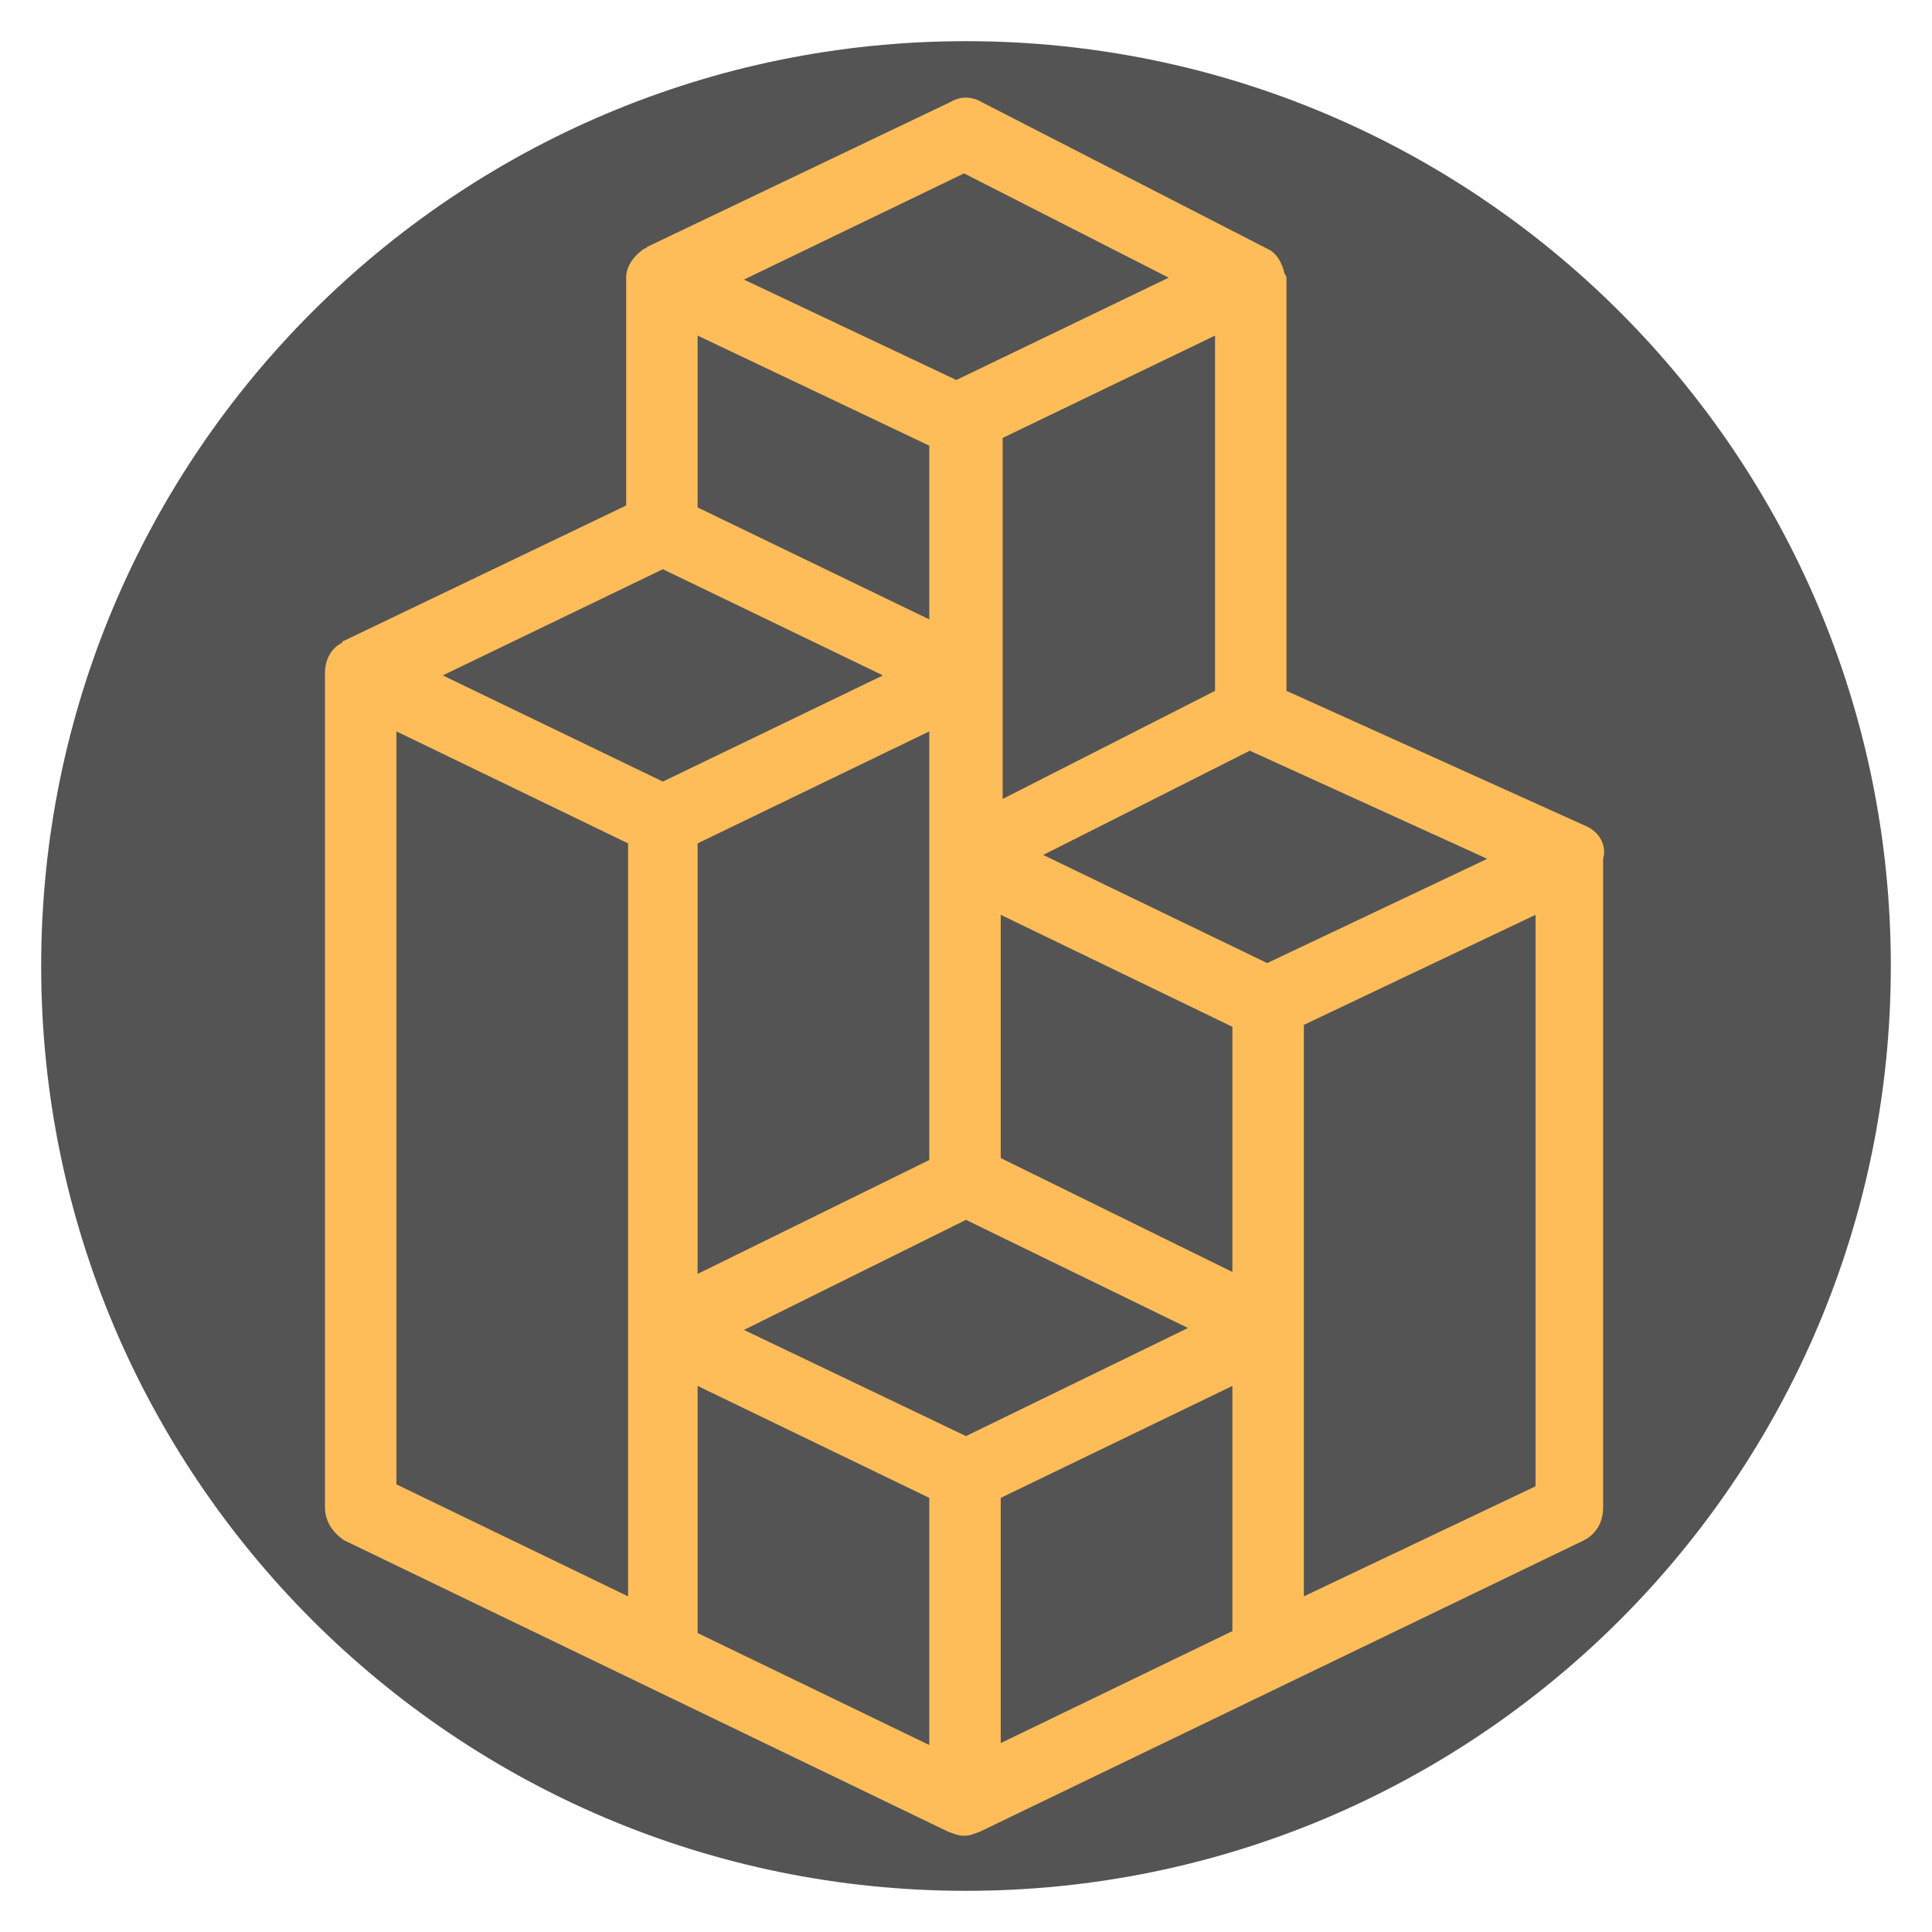 <svg xmlns="http://www.w3.org/2000/svg" xmlns:xlink="http://www.w3.org/1999/xlink" width="500" zoomAndPan="magnify" viewBox="0 0 375 375" height="500" preserveAspectRatio="xMidYMid meet" version="1.0"><defs><clipPath id="42e96aaca1"><path d="M 7.992 7.992 L 367.008 7.992 L 367.008 367.008 L 7.992 367.008 Z M 7.992 7.992 " clip-rule="nonzero"/></clipPath><clipPath id="b7a03e5bc0"><path d="M 187.5 7.992 C 88.363 7.992 7.992 88.363 7.992 187.5 C 7.992 286.637 88.363 367.008 187.5 367.008 C 286.637 367.008 367.008 286.637 367.008 187.5 C 367.008 88.363 286.637 7.992 187.5 7.992 Z M 187.5 7.992 " clip-rule="nonzero"/></clipPath><clipPath id="9f9a7f9dec"><path d="M 63.078 18 L 312 18 L 312 356.93 L 63.078 356.93 Z M 63.078 18 " clip-rule="nonzero"/></clipPath></defs><g clip-path="url(#42e96aaca1)"><g clip-path="url(#b7a03e5bc0)"><path fill="#545454" d="M 7.992 7.992 L 367.008 7.992 L 367.008 367.008 L 7.992 367.008 Z M 7.992 7.992 " fill-opacity="1" fill-rule="nonzero"/></g></g><g clip-path="url(#9f9a7f9dec)"><path fill="#ffbd59" d="M 307.793 160.324 L 249.703 134.094 L 249.703 54.27 C 249.703 53.895 249.703 53.52 249.328 53.145 C 248.957 51.27 247.832 49.023 245.957 48.273 L 190.492 19.793 C 188.621 18.668 186.371 18.668 184.496 19.793 L 125.66 47.898 C 125.285 48.273 124.91 48.273 124.539 48.648 C 123.039 49.773 121.539 51.645 121.539 53.895 L 121.539 98.117 L 66.824 124.348 C 66.449 124.348 66.449 124.723 66.449 124.723 C 64.203 125.848 63.078 128.098 63.078 130.719 L 63.078 292.613 C 63.078 295.234 64.578 297.484 66.824 298.984 L 184.121 355.57 C 185.246 355.945 185.996 356.32 187.121 356.32 C 188.246 356.32 188.996 355.945 190.117 355.57 L 307.418 298.984 C 309.664 297.859 311.164 295.609 311.164 292.613 L 311.164 166.695 C 311.914 164.07 310.414 161.449 307.793 160.324 Z M 135.406 65.137 L 180.375 86.5 L 180.375 120.227 L 135.406 98.492 Z M 235.84 134.094 L 194.617 155.078 L 194.617 85 L 235.84 65.137 Z M 239.211 246.891 L 194.242 224.781 L 194.242 177.562 L 239.211 199.301 Z M 180.375 165.57 C 180.375 166.32 180.375 167.07 180.375 167.82 L 180.375 225.156 L 135.406 247.266 L 135.406 163.699 L 180.375 141.961 Z M 135.406 269.004 L 180.375 290.738 L 180.375 338.707 L 135.406 316.973 Z M 187.496 278.746 L 144.398 258.137 L 187.496 236.773 L 230.594 257.762 Z M 245.957 186.934 L 202.484 165.945 L 242.586 145.711 L 288.68 166.695 Z M 187.121 33.656 L 226.844 53.895 L 185.621 73.758 L 144.398 54.27 Z M 128.66 110.484 L 171.383 131.094 L 128.66 151.707 L 85.938 131.094 Z M 76.945 141.961 L 121.914 163.699 L 121.914 309.852 L 76.945 288.117 Z M 194.242 290.738 L 239.211 269.004 L 239.211 316.598 L 194.242 338.332 Z M 253.078 309.852 L 253.078 198.926 L 298.047 177.562 L 298.047 288.488 Z M 253.078 309.852 " fill-opacity="1" fill-rule="nonzero"/></g></svg>